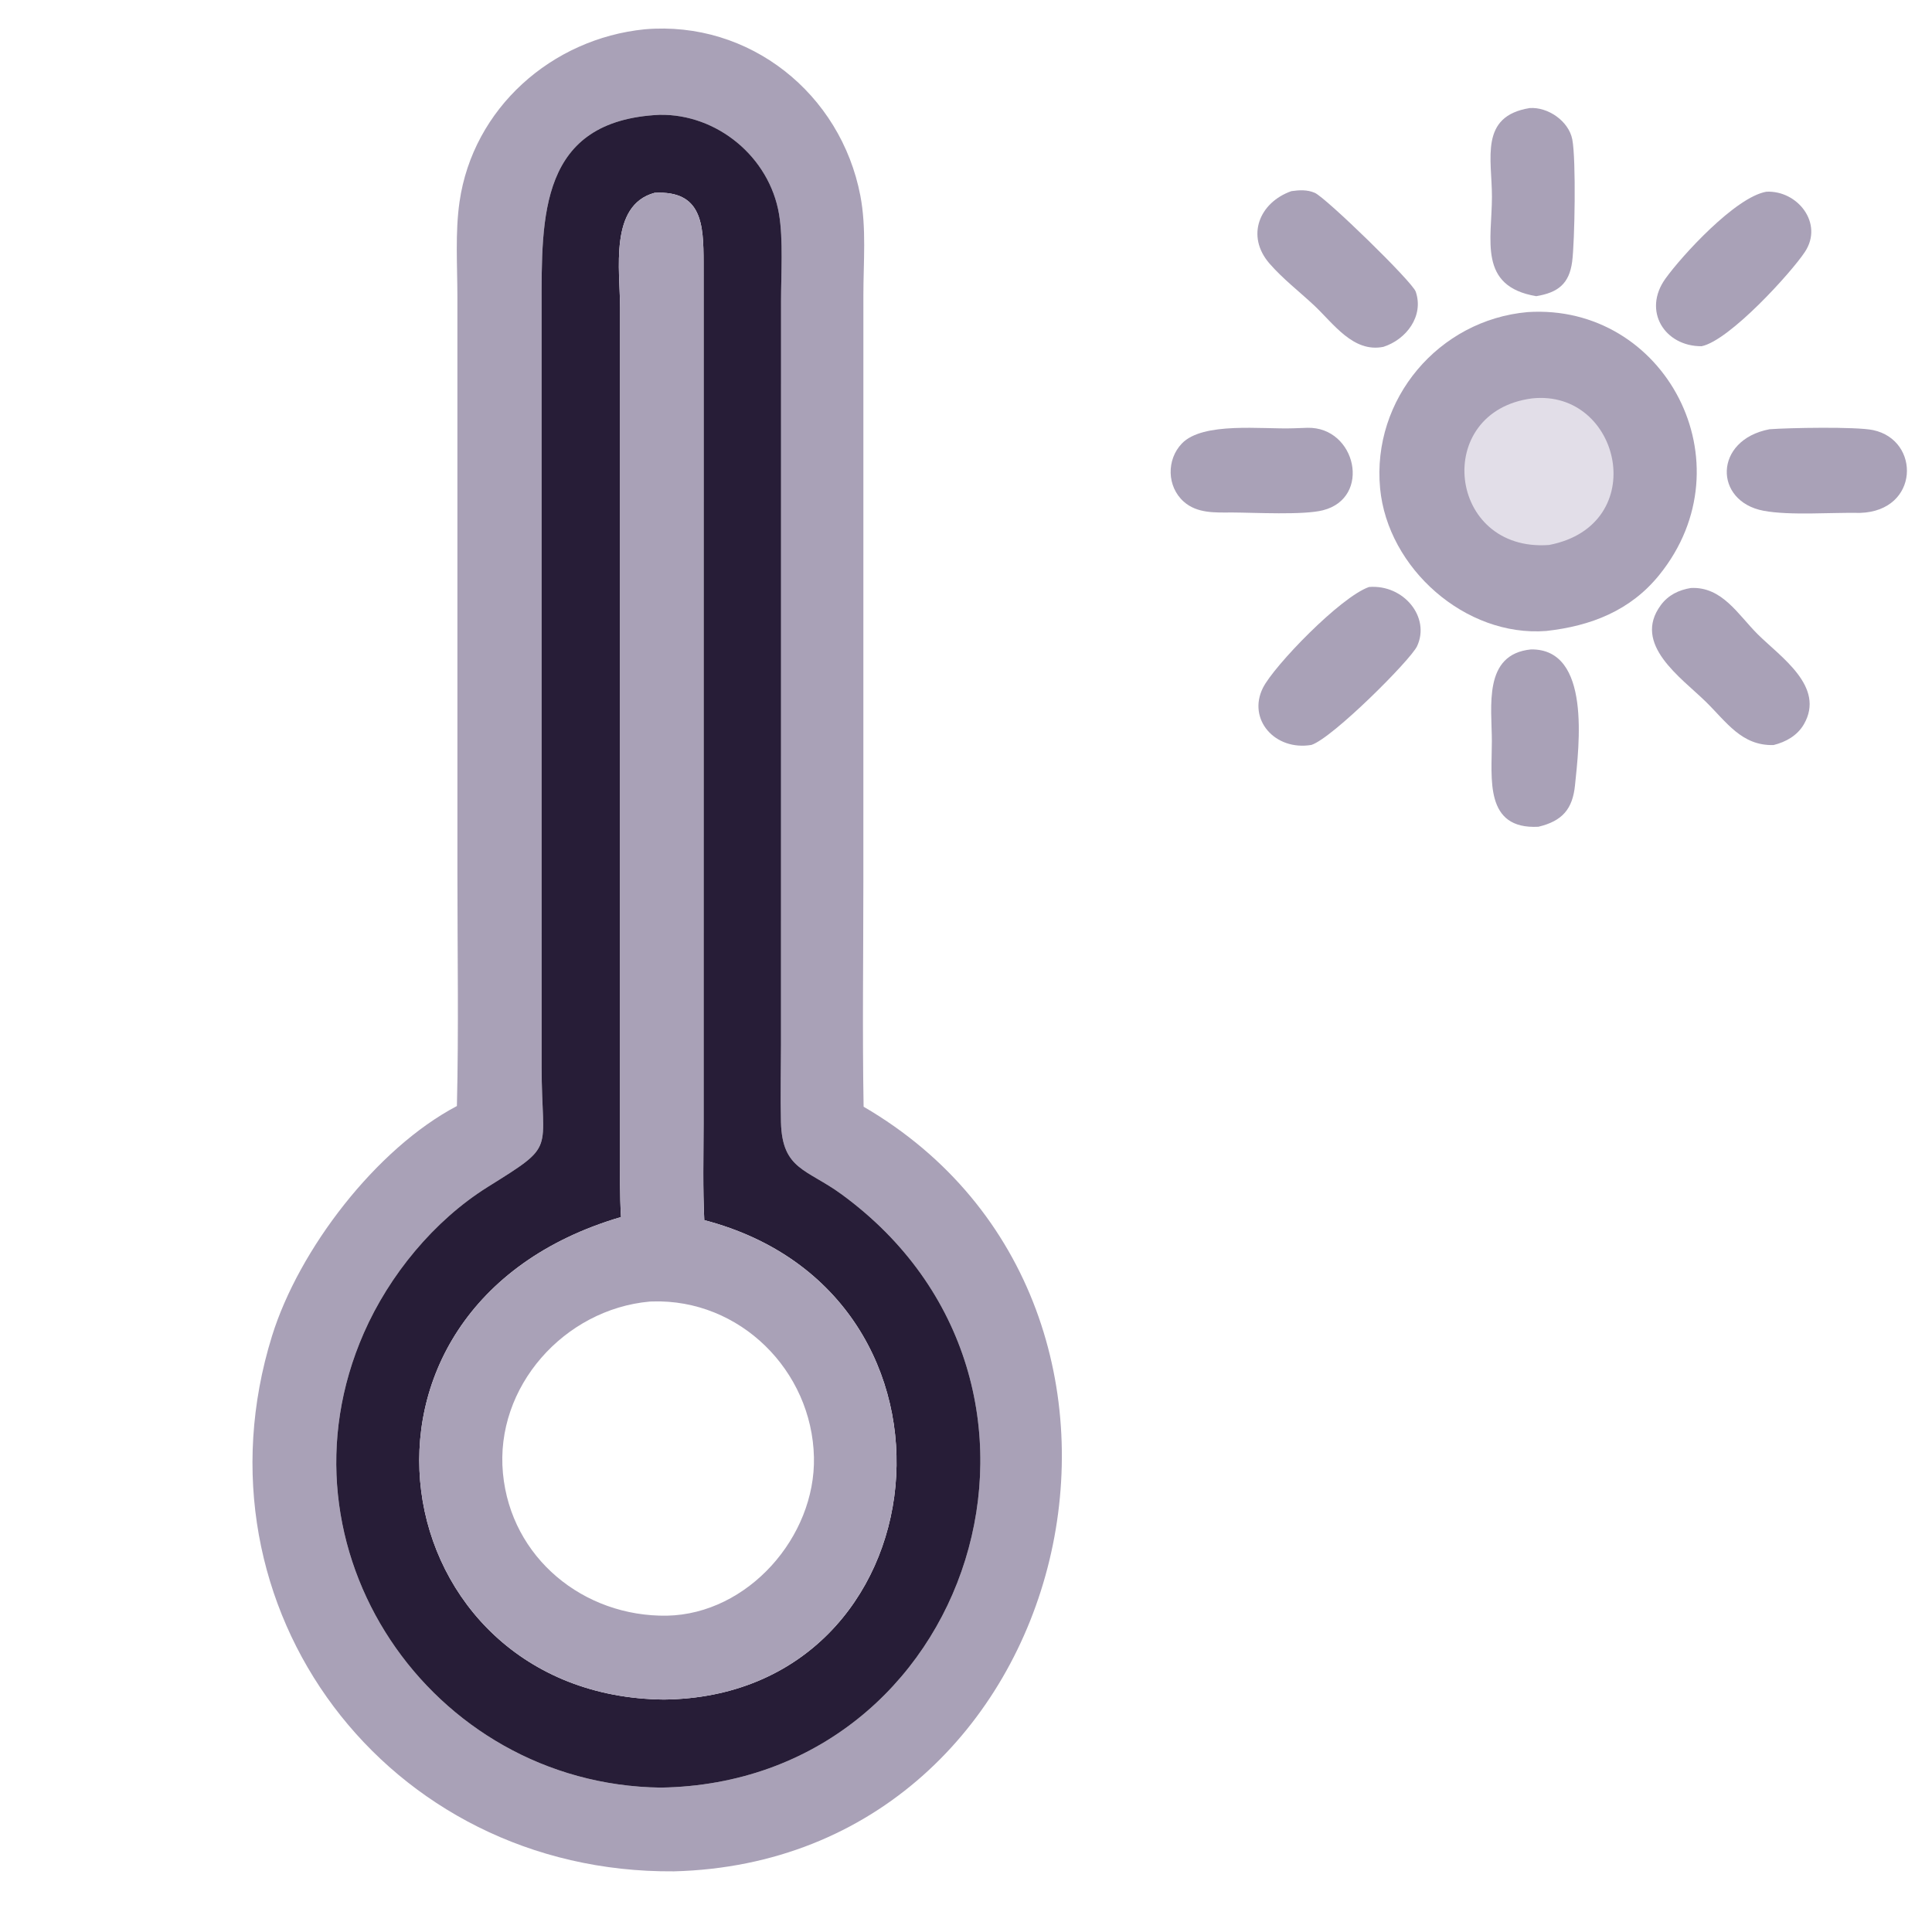 <svg width="71" height="70" viewBox="0 0 71 70" fill="none" xmlns="http://www.w3.org/2000/svg">
<g clip-path="url(#clip0_2027_1876)">
<path d="M56.263 23.865C58.485 23.835 58.027 27.424 57.88 28.862C57.792 29.729 57.416 30.173 56.535 30.382C54.544 30.488 54.825 28.604 54.825 27.243C54.824 25.973 54.492 24.042 56.263 23.865Z" fill="#A9A1B7"/>
<path d="M65.029 15.774C65.743 15.72 68.213 15.674 68.834 15.805C70.588 16.175 70.54 18.778 68.361 18.848C67.335 18.826 65.776 18.952 64.81 18.77C62.978 18.426 62.966 16.168 65.029 15.774Z" fill="#A9A1B7"/>
<path d="M47.53 15.739C47.703 15.732 47.877 15.725 48.05 15.721C49.836 15.683 50.418 18.296 48.616 18.752C47.894 18.935 46.117 18.837 45.282 18.833C44.666 18.835 43.995 18.875 43.501 18.434C42.881 17.881 42.864 16.89 43.434 16.297C44.211 15.49 46.389 15.781 47.53 15.739Z" fill="#A9A1B7"/>
<path d="M64.917 7.045C66.053 6.991 67.025 8.201 66.331 9.255C65.831 10.015 63.559 12.515 62.533 12.723C61.177 12.732 60.351 11.427 61.205 10.238C61.806 9.401 63.781 7.236 64.917 7.045Z" fill="#A9A1B7"/>
<path d="M56.215 3.971C56.886 3.924 57.65 4.449 57.781 5.124C57.925 5.875 57.871 8.896 57.776 9.616C57.668 10.426 57.26 10.752 56.455 10.884C54.309 10.523 54.827 8.805 54.828 7.232C54.828 5.827 54.36 4.271 56.215 3.971Z" fill="#A9A1B7"/>
<path d="M62.139 21.608C63.288 21.551 63.872 22.588 64.593 23.306C65.434 24.143 67.089 25.232 66.293 26.614C66.052 27.032 65.629 27.268 65.174 27.38C64.003 27.409 63.451 26.535 62.684 25.784C61.783 24.902 59.973 23.676 61.033 22.239C61.308 21.867 61.693 21.681 62.139 21.608Z" fill="#A9A1B7"/>
<path d="M47.458 7.024C47.752 6.982 48.041 6.966 48.319 7.087C48.724 7.263 51.903 10.351 52.028 10.72C52.333 11.616 51.683 12.475 50.839 12.746C49.724 12.97 49.002 11.884 48.284 11.214C47.745 10.711 47.135 10.24 46.652 9.683C45.776 8.672 46.28 7.439 47.458 7.024Z" fill="#A9A1B7"/>
<path d="M50.312 21.571C51.587 21.47 52.573 22.685 52.076 23.748C51.841 24.25 48.976 27.12 48.193 27.375C46.849 27.6 45.836 26.432 46.412 25.278C46.816 24.47 49.262 21.935 50.312 21.571Z" fill="#A9A1B7"/>
<path d="M56.139 11.469C61.185 11.142 64.301 17.015 60.978 21.128C59.917 22.442 58.465 23.005 56.825 23.187C53.854 23.419 50.994 20.881 50.718 17.945C50.411 14.671 52.869 11.759 56.139 11.469Z" fill="#A9A1B7"/>
<path d="M56.3 14.641C59.575 14.289 60.698 19.301 56.928 20.027C53.194 20.304 52.622 15.121 56.3 14.641Z" fill="#E2DEE8"/>
<path d="M23.697 1.076C27.548 0.749 30.898 3.442 31.617 7.189C31.845 8.378 31.729 9.636 31.729 10.839L31.728 32.381C31.728 35.142 31.689 37.91 31.737 40.67C44.361 48.028 39.647 68.392 24.764 68.769C14.216 68.853 6.897 59.097 9.995 49.1C10.982 45.917 13.824 42.208 16.791 40.645C16.859 37.825 16.81 34.994 16.81 32.174L16.809 10.904C16.808 9.758 16.724 8.548 16.888 7.413C17.385 3.977 20.273 1.419 23.697 1.076ZM24.232 4.219C19.823 4.431 19.902 7.937 19.904 11.292L19.903 39.21C19.906 42.403 20.481 42.02 17.924 43.619C15.946 44.856 14.304 46.861 13.373 48.98C9.89 56.903 15.814 65.578 24.276 65.692C35.763 65.515 40.433 50.822 30.919 43.882C29.647 42.954 28.745 42.991 28.7 41.236C28.676 40.295 28.699 39.349 28.7 38.409L28.702 11.052C28.703 10.091 28.787 8.807 28.629 7.872C28.276 5.772 26.355 4.179 24.232 4.219Z" fill="#A9A1B7"/>
<path d="M24.232 4.219C26.355 4.179 28.277 5.772 28.63 7.872C28.787 8.807 28.703 10.091 28.703 11.052L28.701 38.409C28.7 39.349 28.676 40.295 28.7 41.236C28.745 42.991 29.647 42.954 30.92 43.883C40.433 50.822 35.763 65.515 24.276 65.692C15.815 65.579 9.891 56.903 13.373 48.98C14.304 46.861 15.946 44.856 17.924 43.619C20.482 42.02 19.907 42.403 19.904 39.211L19.904 11.292C19.902 7.937 19.823 4.431 24.232 4.219ZM24.056 7.086C22.376 7.541 22.786 9.941 22.788 11.313L22.788 42.315C22.788 43.118 22.773 43.923 22.822 44.725C11.51 48.043 14.027 62.352 24.4 62.456C34.702 62.342 36.288 47.558 25.882 44.838C25.824 43.673 25.854 42.497 25.854 41.331L25.856 9.643C25.855 8.235 25.795 6.991 24.056 7.086Z" fill="#271D37"/>
<path d="M24.056 7.086C25.795 6.991 25.855 8.235 25.855 9.643L25.854 41.331C25.854 42.497 25.824 43.673 25.881 44.838C36.287 47.558 34.702 62.342 24.4 62.456C14.027 62.352 11.51 48.043 22.821 44.725C22.773 43.923 22.787 43.117 22.787 42.314L22.788 11.312C22.785 9.941 22.376 7.541 24.056 7.086ZM23.876 47.831C20.741 48.113 18.182 50.961 18.483 54.142C18.777 57.256 21.452 59.42 24.509 59.374C27.487 59.315 29.977 56.475 29.912 53.55C29.84 50.365 27.187 47.724 23.97 47.827L23.876 47.831Z" fill="#A9A1B7"/>
</g>
<defs>
<clipPath id="clip0_2027_1876">
<rect width="70" height="70" fill="white" transform="translate(0.25)"/>
</clipPath>
</defs>
</svg>
